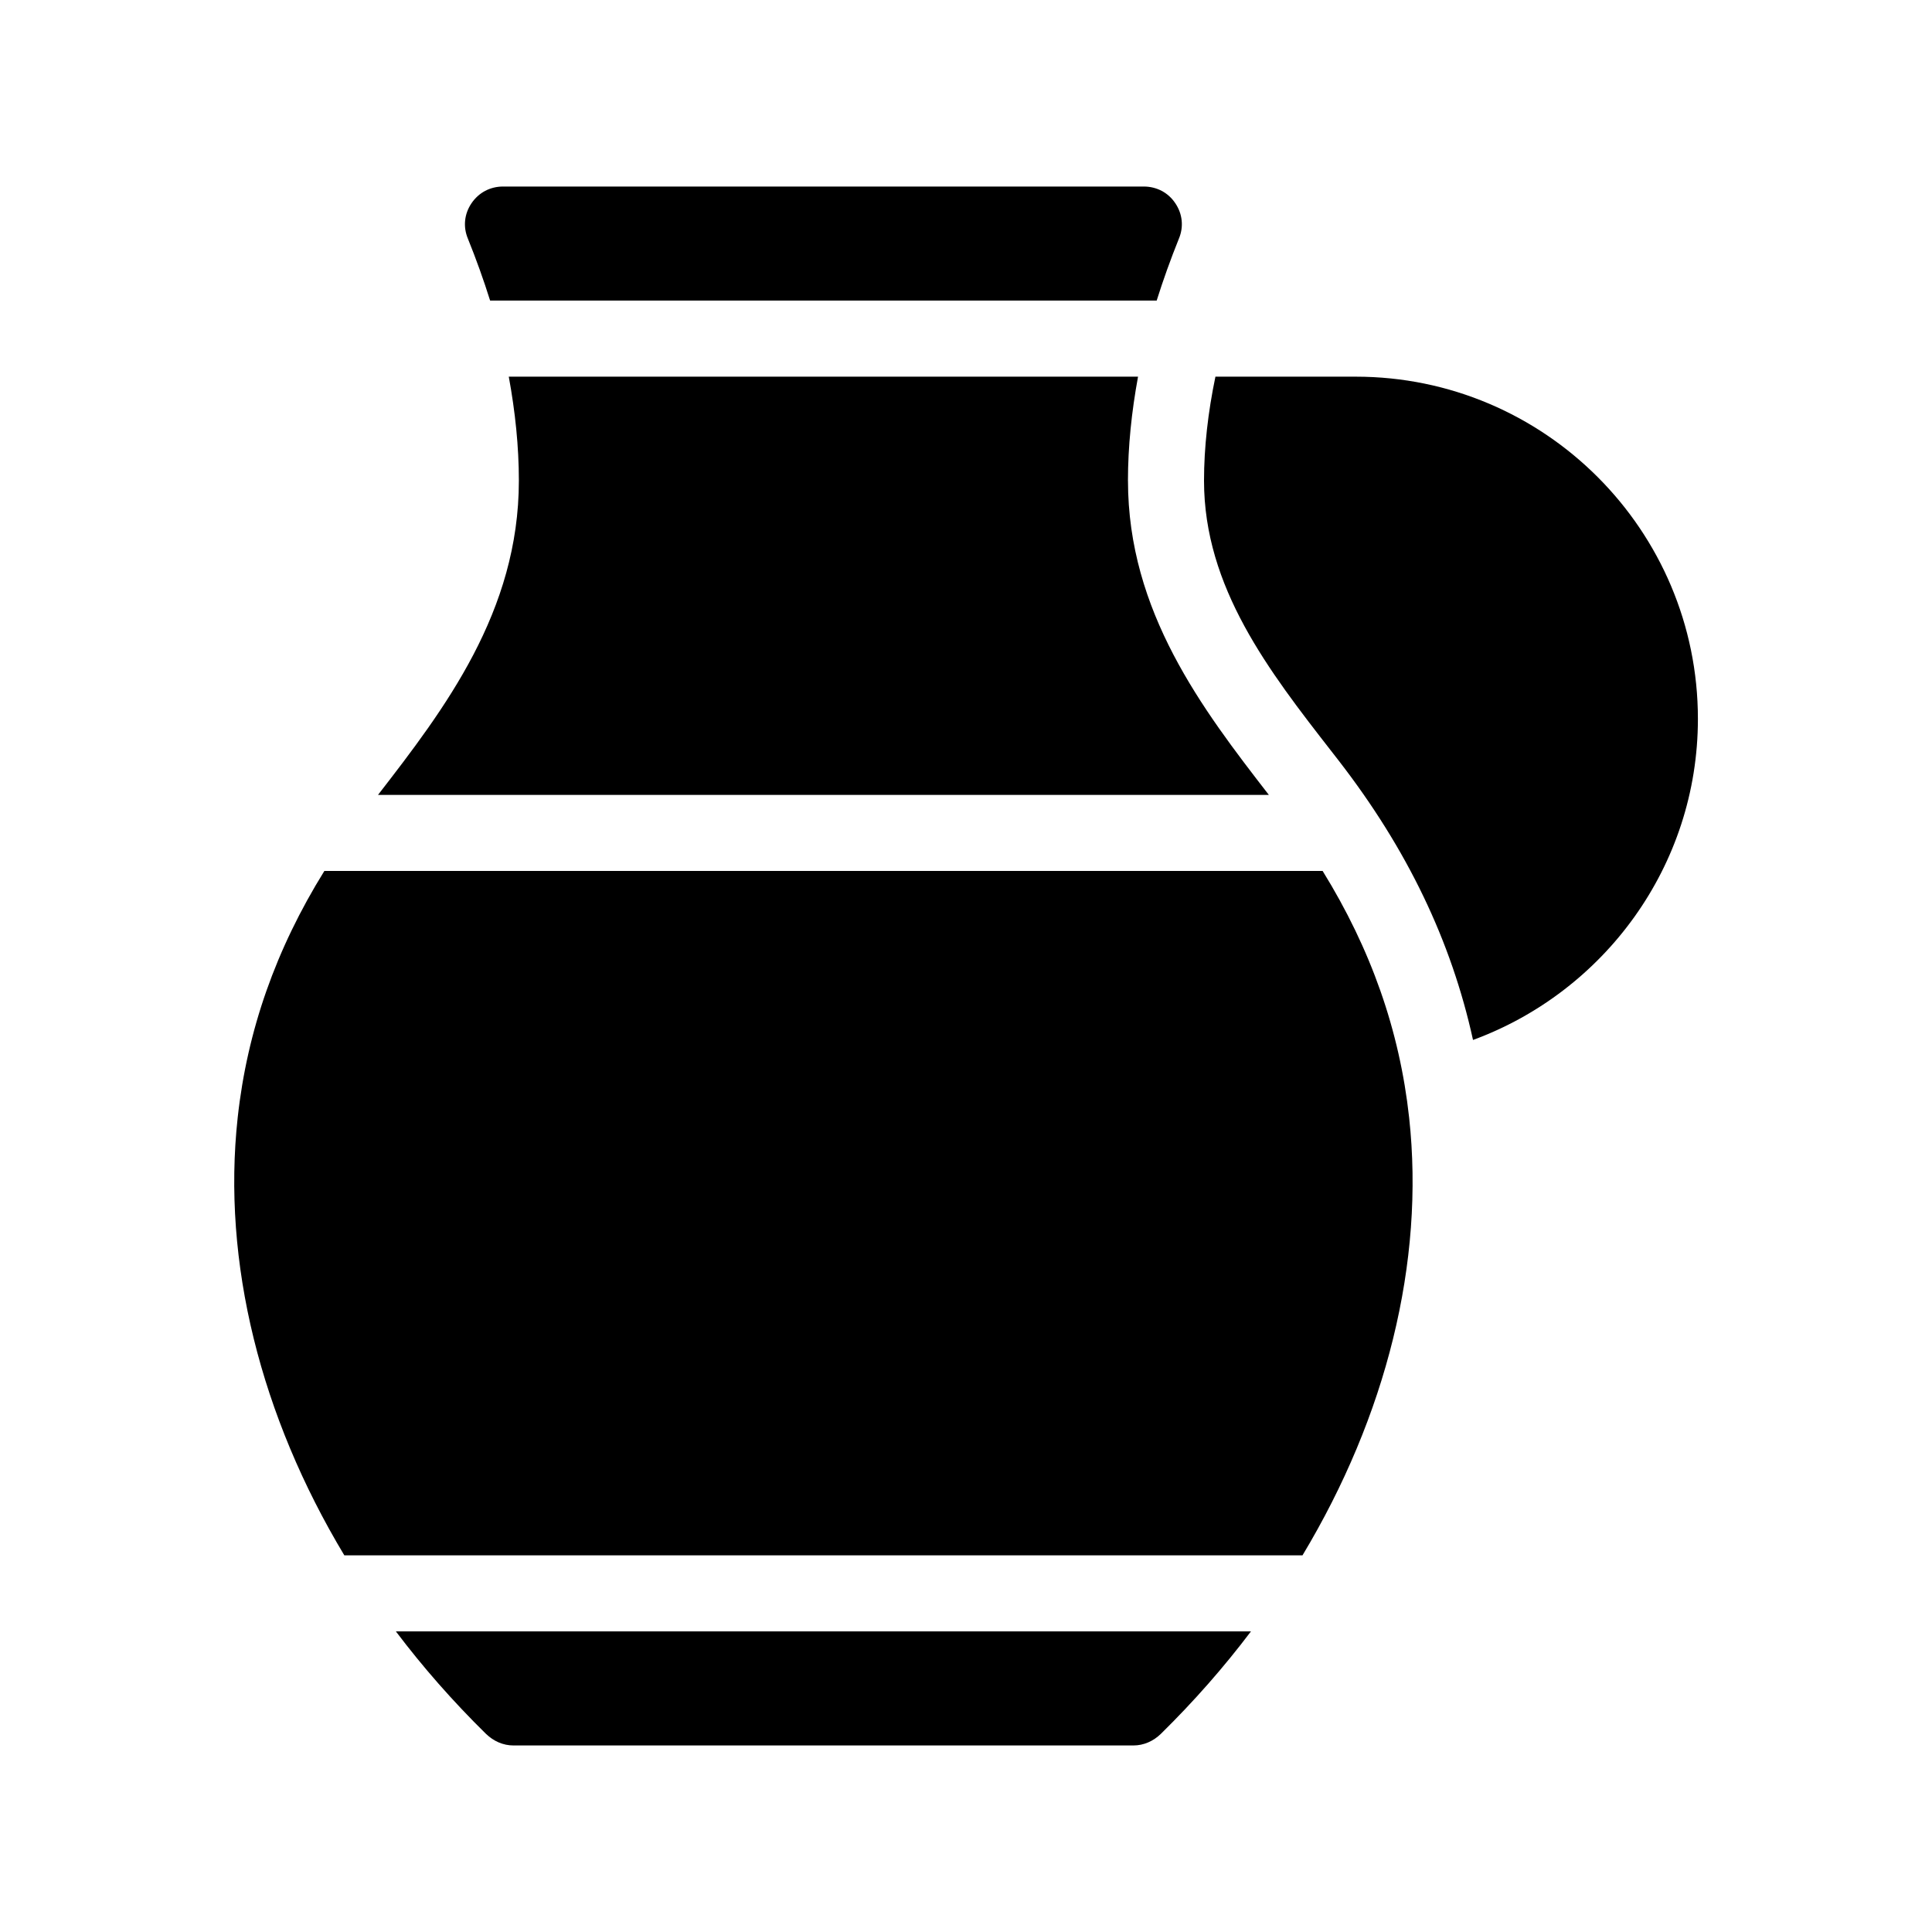 <?xml version="1.0" encoding="UTF-8"?>
<!-- Uploaded to: SVG Repo, www.svgrepo.com, Generator: SVG Repo Mixer Tools -->
<svg fill="#000000" width="800px" height="800px" version="1.1" viewBox="144 144 512 512" xmlns="http://www.w3.org/2000/svg">
 <g>
  <path d="m503.28 243.82h-37.18c-1.965 9.422-3.023 18.742-3.023 27.559 0 28.312 17.23 50.48 33.906 71.895l1.762 2.266c18.188 23.477 29.875 47.863 35.621 74.059 34.711-12.742 59.598-46.047 59.598-85.09 0-50.027-40.656-90.688-90.684-90.688z"/>
  <path d="m273.89 223.66h176.64c1.715-5.441 3.68-10.934 5.894-16.426 1.309-3.125 0.957-6.551-0.957-9.371-1.863-2.82-4.938-4.43-8.363-4.43h-169.79c-3.426 0-6.449 1.613-8.363 4.434-1.914 2.82-2.266 6.246-0.957 9.371 2.219 5.492 4.184 10.98 5.894 16.422z"/>
  <path d="m272.79 603.49c2.016 1.965 4.586 3.074 7.254 3.074h164.34c2.672 0 5.238-1.109 7.254-3.074 8.766-8.613 16.727-17.684 23.879-27.156h-226.61c7.152 9.473 15.113 18.539 23.879 27.156z"/>
  <path d="m494.51 374.81h-264.55c-12.848 20.707-20.453 42.27-22.973 65.395-4.18 38.34 6.098 79.098 28.266 115.98h253.92c22.168-36.879 32.445-77.637 28.266-115.98-2.523-23.125-10.133-44.688-22.93-65.395z"/>
  <path d="m442.92 271.38c0-9.02 0.957-18.238 2.672-27.559h-166.76c1.715 9.32 2.672 18.539 2.672 27.559 0 34.711-19.699 60.508-37.332 83.281h236.09c-17.637-22.773-37.336-48.566-37.336-83.281z"/>
 </g>
</svg>
